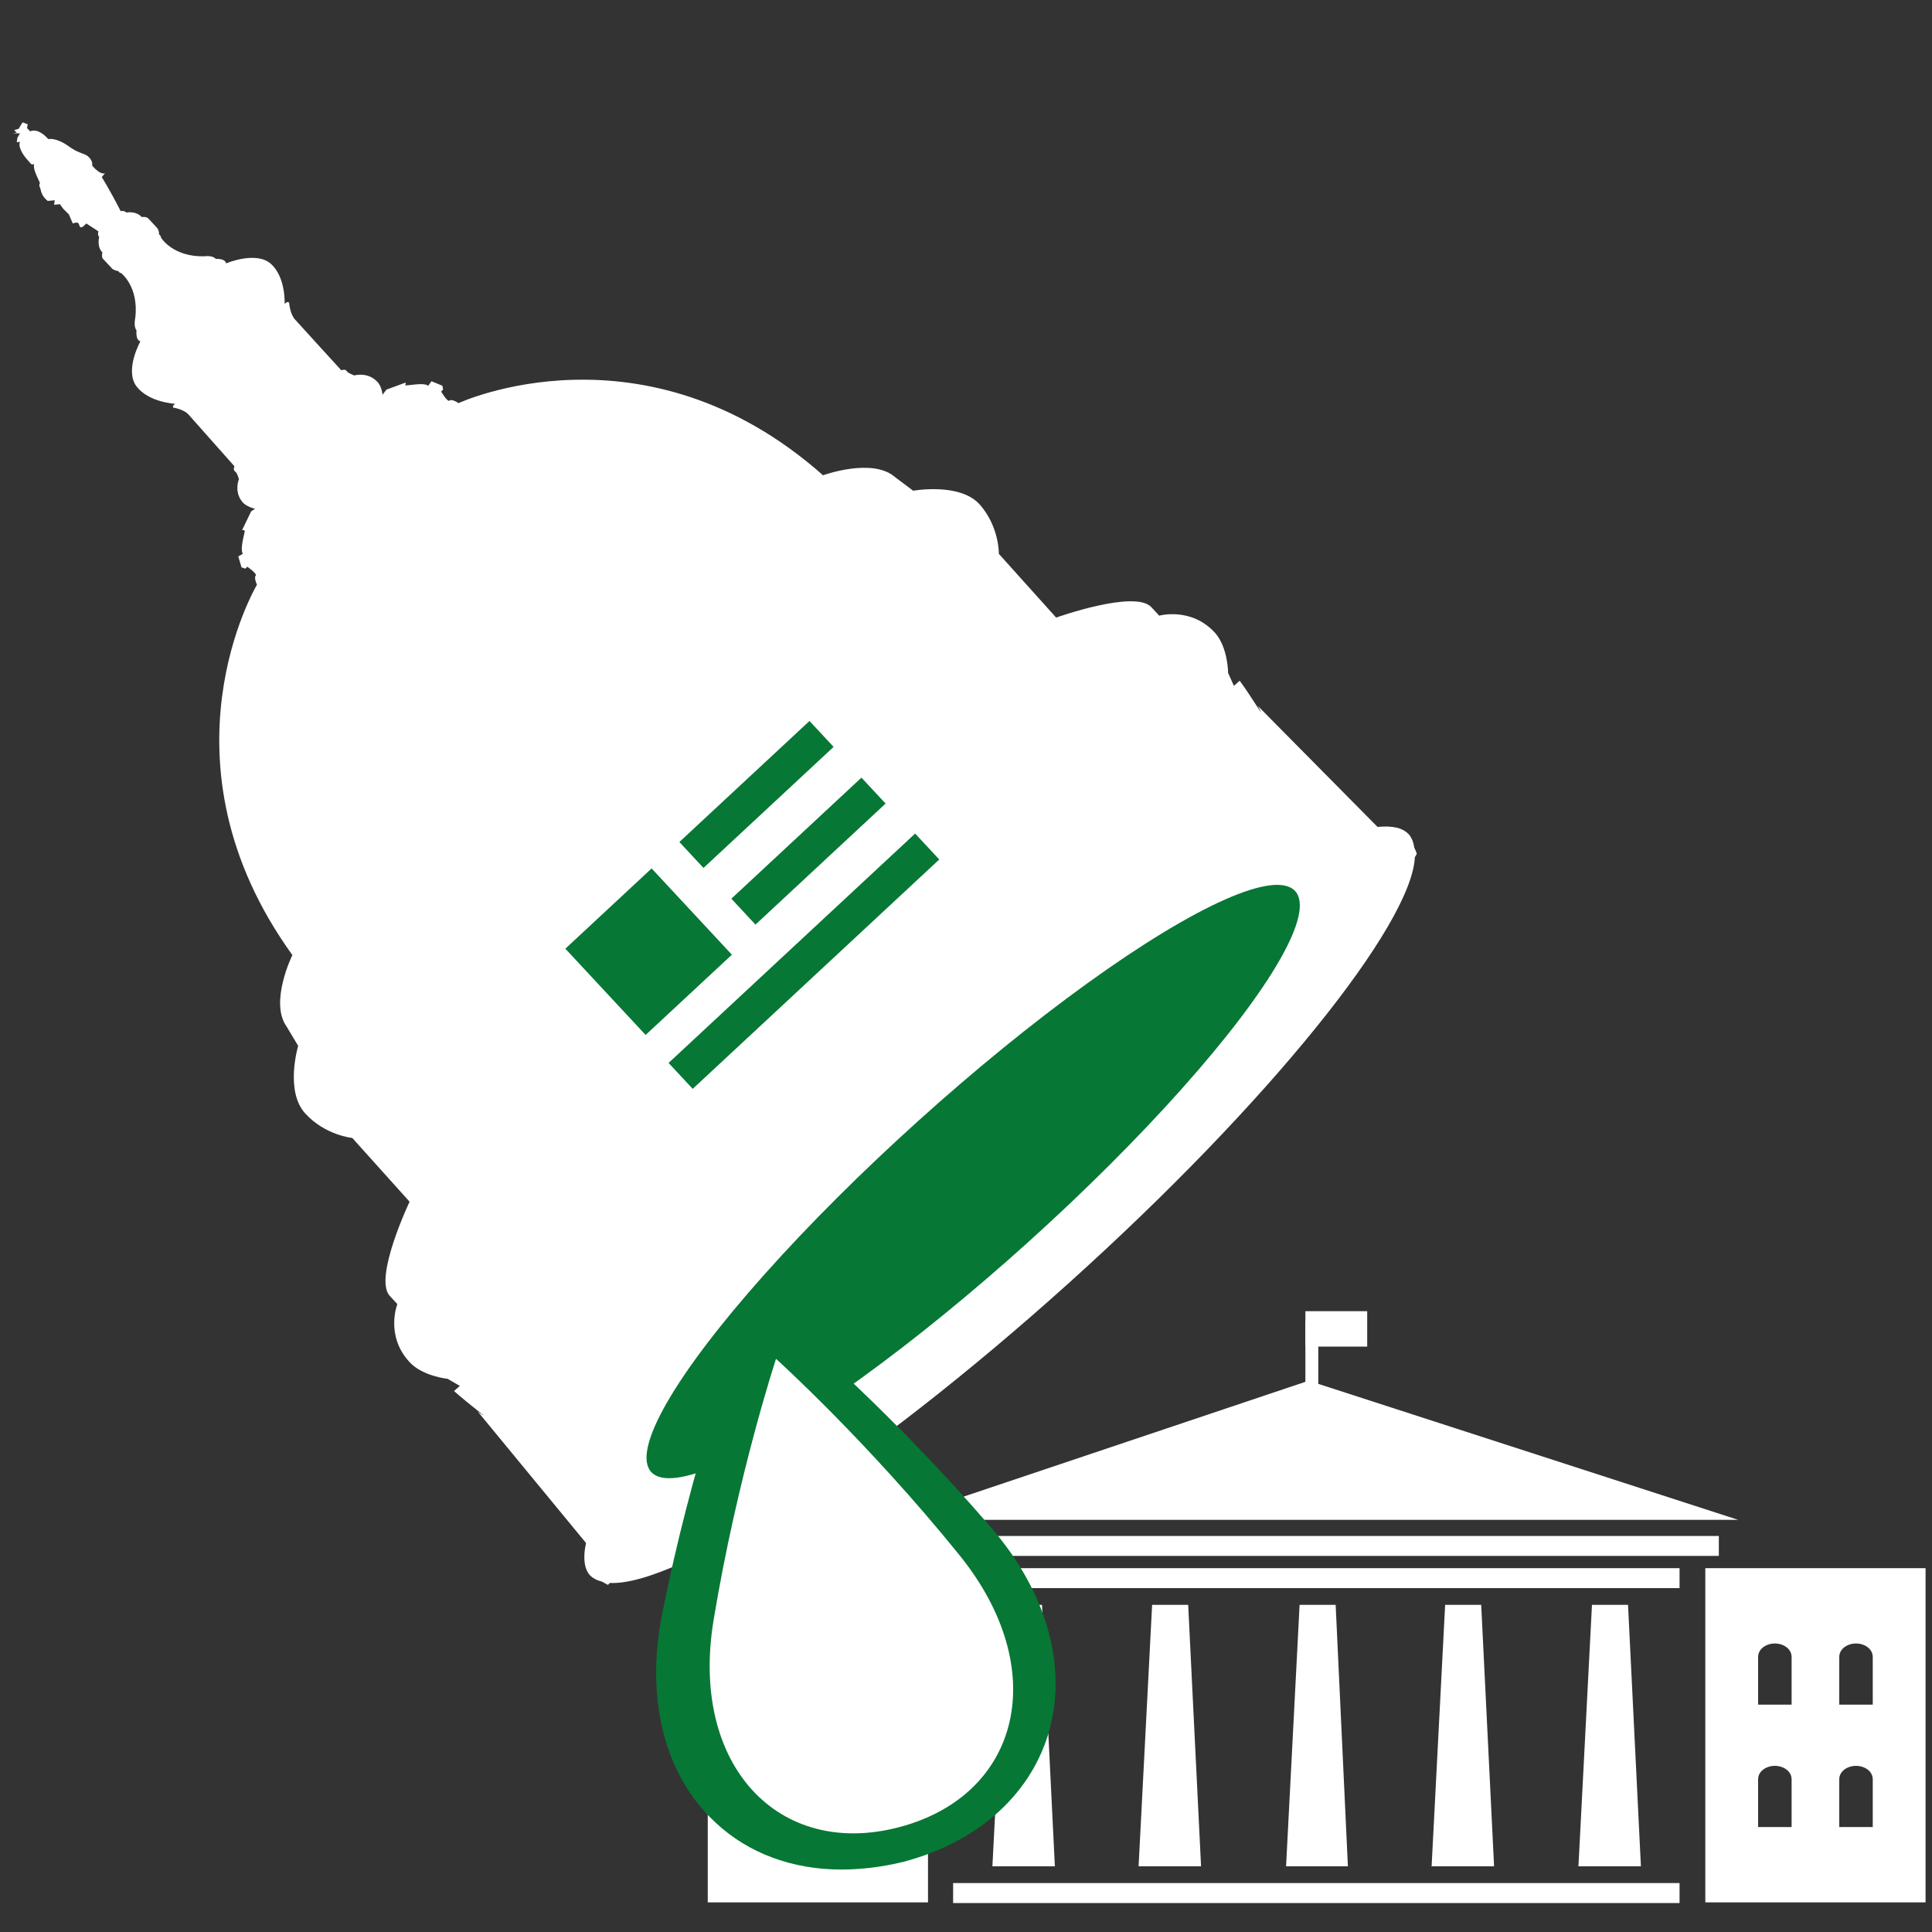 <?xml version="1.0" encoding="utf-8"?>
<!-- Generator: Adobe Illustrator 19.2.1, SVG Export Plug-In . SVG Version: 6.00 Build 0)  -->
<svg version="1.1" id="Layer_2" xmlns="http://www.w3.org/2000/svg" xmlns:xlink="http://www.w3.org/1999/xlink" x="0px" y="0px"
	 viewBox="0 0 300 300" style="enable-background:new 0 0 300 300;" xml:space="preserve">
<rect x="0" y="0" width="300" height="300" fill="#333333" stroke="none"/>
<style type="text/css">
	.st0{fill:#FFFFFF;}
	.st1{fill:#077735;}
</style>
<path class="st0" d="M264.8,243.5H299v51.9h-34.2V243.5L264.8,243.5z M285.6,264.7h5.2v-7.4c0-1.3-1.3-2.1-2.6-2.1
	c-1.3,0-2.6,0.8-2.6,2.1V264.7L285.6,264.7z M273,264.7h5.2v-7.4c0-1.3-1.3-2.1-2.6-2.1c-1.3,0-2.6,0.8-2.6,2.1V264.7L273,264.7z
	 M285.6,283.7h5.2v-7.4c0-1.3-1.3-2.1-2.6-2.1c-1.3,0-2.6,0.8-2.6,2.1V283.7L285.6,283.7z M273,283.7h5.2v-7.4
	c0-1.3-1.3-2.1-2.6-2.1c-1.3,0-2.6,0.8-2.6,2.1V283.7L273,283.7z M254.8,289.8h-9.7l2.1-40.6h5.6L254.8,289.8L254.8,289.8z
	 M269.9,236h-131l64.3-21.6L269.9,236L269.9,236z M142,238.5h124.9v3.1H142V238.5L142,238.5z M148,243.5h112.8v3.1H148V243.5
	L148,243.5z M148,292.4h112.8v3.1H148V292.4L148,292.4z M163.8,289.8h-9.7l2.1-40.6h5.6L163.8,289.8L163.8,289.8z M186.5,289.8h-9.7
	l2.1-40.6h5.6L186.5,289.8L186.5,289.8z M209.3,289.8h-9.6l2.1-40.6h5.6L209.3,289.8L209.3,289.8z M232,289.8h-9.7l2.1-40.6h5.6
	L232,289.8L232,289.8z M118.1,283.7h5.2v-7.4c0-1.3-1.3-2.1-2.6-2.1c-1.3,0-2.6,0.8-2.6,2.1V283.7L118.1,283.7z M130.7,283.7h5.2
	v-7.4c0-1.3-1.3-2.1-2.6-2.1s-2.6,0.8-2.6,2.1L130.7,283.7L130.7,283.7z M118.1,264.7h5.2v-7.4c0-1.3-1.3-2.1-2.6-2.1
	c-1.3,0-2.6,0.8-2.6,2.1V264.7L118.1,264.7z M130.7,264.7h5.2v-7.4c0-1.3-1.3-2.1-2.6-2.1s-2.6,0.8-2.6,2.1L130.7,264.7L130.7,264.7
	z M109.9,243.5h34.2v51.9h-34.2L109.9,243.5L109.9,243.5z"/>
<path class="st0" d="M14.3,25.7c0,0,0.2-0.6-0.5-1.3s-1.4-0.4-3.3-1.8c-1.9-1.3-3-1-3-1c-1.7-1.9-2.8-1.2-2.8-1.2l-0.5-0.5l0.1-0.6
	L3.5,19l-0.6,1l-0.7,0.2l0.4,0.4L2,20.7h1.1l-0.4,0.7l-0.1,0.7L3.1,22c0,0-0.6,1,1.5,3.2c0,0,0.3,0.5,0.6,0.3
	c0.3-0.2-0.3,0.1,0.5,1.8C6,28,6.2,28.4,6.2,28.4s-0.2,0.4,0,0.7c0.2,0.4,0.1,1.2,1.2,2.1l1.1-0.1l-0.1,0.7l0.9-0.1l0.5,0.7l0.9,0.9
	l0.6,1.4c0,0,0.7-0.3,0.9,0s0.1,1.2,1.2,0l2,1.3c0,0,5.3,0.7,3.4-3.1c-1.9-3.7-3-5.4-3-5.4l0.5-0.6C15.5,27.2,14.3,25.7,14.3,25.7z"
	/>
<path class="st0" d="M220,132.6c0,0-0.1-0.4-0.4-1c-0.1-0.8-0.4-1.5-0.8-2c-1-1.1-2.6-1.4-4.9-1.2l-18.6-18.8c0,0,1.3,2.3-0.3-0.2
	s-2.5-3.7-2.5-3.7l-0.9,0.8l-0.9-2c0,0,0-3.9-2-6.2c-3.7-4.1-8.7-2.7-8.7-2.7l-1.2-1.3c-2.5-2.8-14.8,1.6-14.8,1.6l-8.9-9.9
	c0,0,0.1-4.2-3-7.7c-3.1-3.4-10.3-2.1-10.3-2.1l-2.8-2.1c-3.5-3.1-11.2-0.3-11.2-0.3C100,49.2,71.2,62.6,71.2,62.6s-1-0.7-1.4-0.4
	c-0.3,0.3-1.3-1.4-1.3-1.4l0.3-0.3l-0.1-0.6L67,59.2l-0.5,0.7c-0.8-0.6-3.4,0.1-3.6-0.1c0.1-0.1,0.1-0.4,0.1-0.4l-3,1.1l-0.6,0.8
	c0,0-0.1-1.4-0.9-2.1C57,57.7,55,58.3,55,58.3s-1-0.4-1.1-0.6c-0.1-0.2,0,0-0.2-0.2s-0.7,0-0.7,0s-6.4-7-7.2-7.9S44.9,47,44.9,47
	c-0.3-0.3-0.7,0.2-0.7,0.2s0.2-4.1-2.1-6.2c-2.3-2.1-7-0.1-7-0.1c-0.1-0.8-1.6-0.7-1.6-0.7c-0.5-0.6-1.8-0.4-1.8-0.4
	c-4.9,0.1-6.7-2.9-6.7-2.9c0-0.3-0.3-0.5-0.3-0.5c0-0.7-0.3-1-0.3-1s-1.1-1.2-1.4-1.5s-1-0.2-1-0.2c-0.9-1-2.4-0.7-2.4-0.7
	c-0.8-0.9-2.9,1-2.9,1s-2.1,1.9-1.3,2.8c0,0-0.4,1.5,0.5,2.4c0,0-0.2,0.7,0.1,1s1.4,1.5,1.4,1.5s0.3,0.3,1,0.4c0,0,0.1,0.3,0.4,0.3
	c0,0,2.8,2.1,2.2,7c0,0-0.3,1.3,0.2,1.9c0,0-0.2,1.5,0.6,1.7c0,0-2.5,4.5-0.6,7s6,2.7,6,2.7s-0.5,0.3-0.3,0.6c0,0,1.6,0.2,2.4,1.1
	s7.1,8,7.1,8s-0.2,0.5,0,0.7s0,0.1,0.2,0.2s0.5,1.1,0.5,1.1s-0.8,1.9,0.5,3.5c0.6,0.8,2,1.1,2,1.1L39,79.4l-1.4,2.9
	c0,0,0.3,0,0.4,0.1s-0.8,2.7-0.3,3.6L37,86.4l0.5,1.7l0.6,0.2l0.3-0.3c0,0,1.6,1.1,1.3,1.4s0.2,1.4,0.2,1.4s-16.3,27.3,5.5,57.5
	c0,0-3.6,7.3-0.9,11.1l1.8,3c0,0-2.1,7,1.1,10.5c3.1,3.4,7.3,3.8,7.3,3.8l8.9,9.9c0,0-5.6,11.8-3.1,14.6l1.2,1.3
	c0,0-1.9,4.8,1.8,8.9c2,2.3,6,2.7,6,2.7l1.9,1.1l-0.9,0.8c0,0,1.1,1,3.5,2.9c2.3,1.8,0.2,0.3,0.2,0.3L91,239.6c-0.5,2.2-0.3,4,0.6,5
	c0.5,0.5,1.1,0.8,1.9,1c0.5,0.3,0.9,0.5,0.9,0.5l0.3-0.3c10.6,0.5,40.2-18.6,71.3-46.6s53.2-55.6,53.7-66.1L220,132.6z"/>
<path class="st1" d="M130.6,290.3c-7.5,0-14.4-2.5-19.5-7.3c-7.9-7.3-10.9-19.1-8.3-32.3c4.6-23.2,11.4-41.7,11.7-42.5l2.6-7
	l5.7,4.8c0.6,0.5,15.7,13.3,31.1,31.2l0,0c8.8,10.2,12,22,8.8,32.3c-3,9.5-11.1,16.6-22.4,19.6C137,289.9,133.8,290.3,130.6,290.3z
	 M121.9,219.2c-2.4,7.4-6,19.7-8.8,33.5c-1.9,9.5,0,17.8,5.2,22.6c4.6,4.3,11.5,5.6,19.3,3.5c7.8-2,13.2-6.5,15.1-12.5
	c2.1-6.7-0.3-14.8-6.7-22.2l0,0C136.9,233.4,127.7,224.5,121.9,219.2z"/>
<g>
	
		<ellipse transform="matrix(0.743 -0.67 0.67 0.743 -83.956 148.373)" class="st1" cx="151" cy="183.4" rx="67.3" ry="12.7"/>
	<g>
		
			<rect x="103.7" y="120.6" transform="matrix(0.732 -0.681 0.681 0.732 -52.544 113.087)" class="st1" width="27.6" height="5.5"/>
		
			<rect x="111.8" y="129.4" transform="matrix(0.732 -0.681 0.681 0.732 -56.395 120.962)" class="st1" width="27.6" height="5.5"/>
		
			<rect x="98.7" y="146.5" transform="matrix(0.732 -0.681 0.681 0.732 -68.197 125.028)" class="st1" width="52.3" height="5.5"/>
		
			<rect x="91.6" y="138.6" transform="matrix(0.732 -0.681 0.681 0.732 -73.65 108.237)" class="st1" width="18.3" height="18.3"/>
	</g>
</g>
<rect x="202.7" y="205.1" class="st0" width="2" height="11.3"/>
<rect x="202.7" y="203.6" class="st0" width="9.6" height="5.5"/>
<path class="st0" d="M149,241.5c14.3,17.7,9.5,37.2-9.3,42.2s-32.6-9.6-28.9-32.1c3.7-22.4,9.7-40.6,9.7-40.6S134.7,223.8,149,241.5
	z"/>
</svg>

